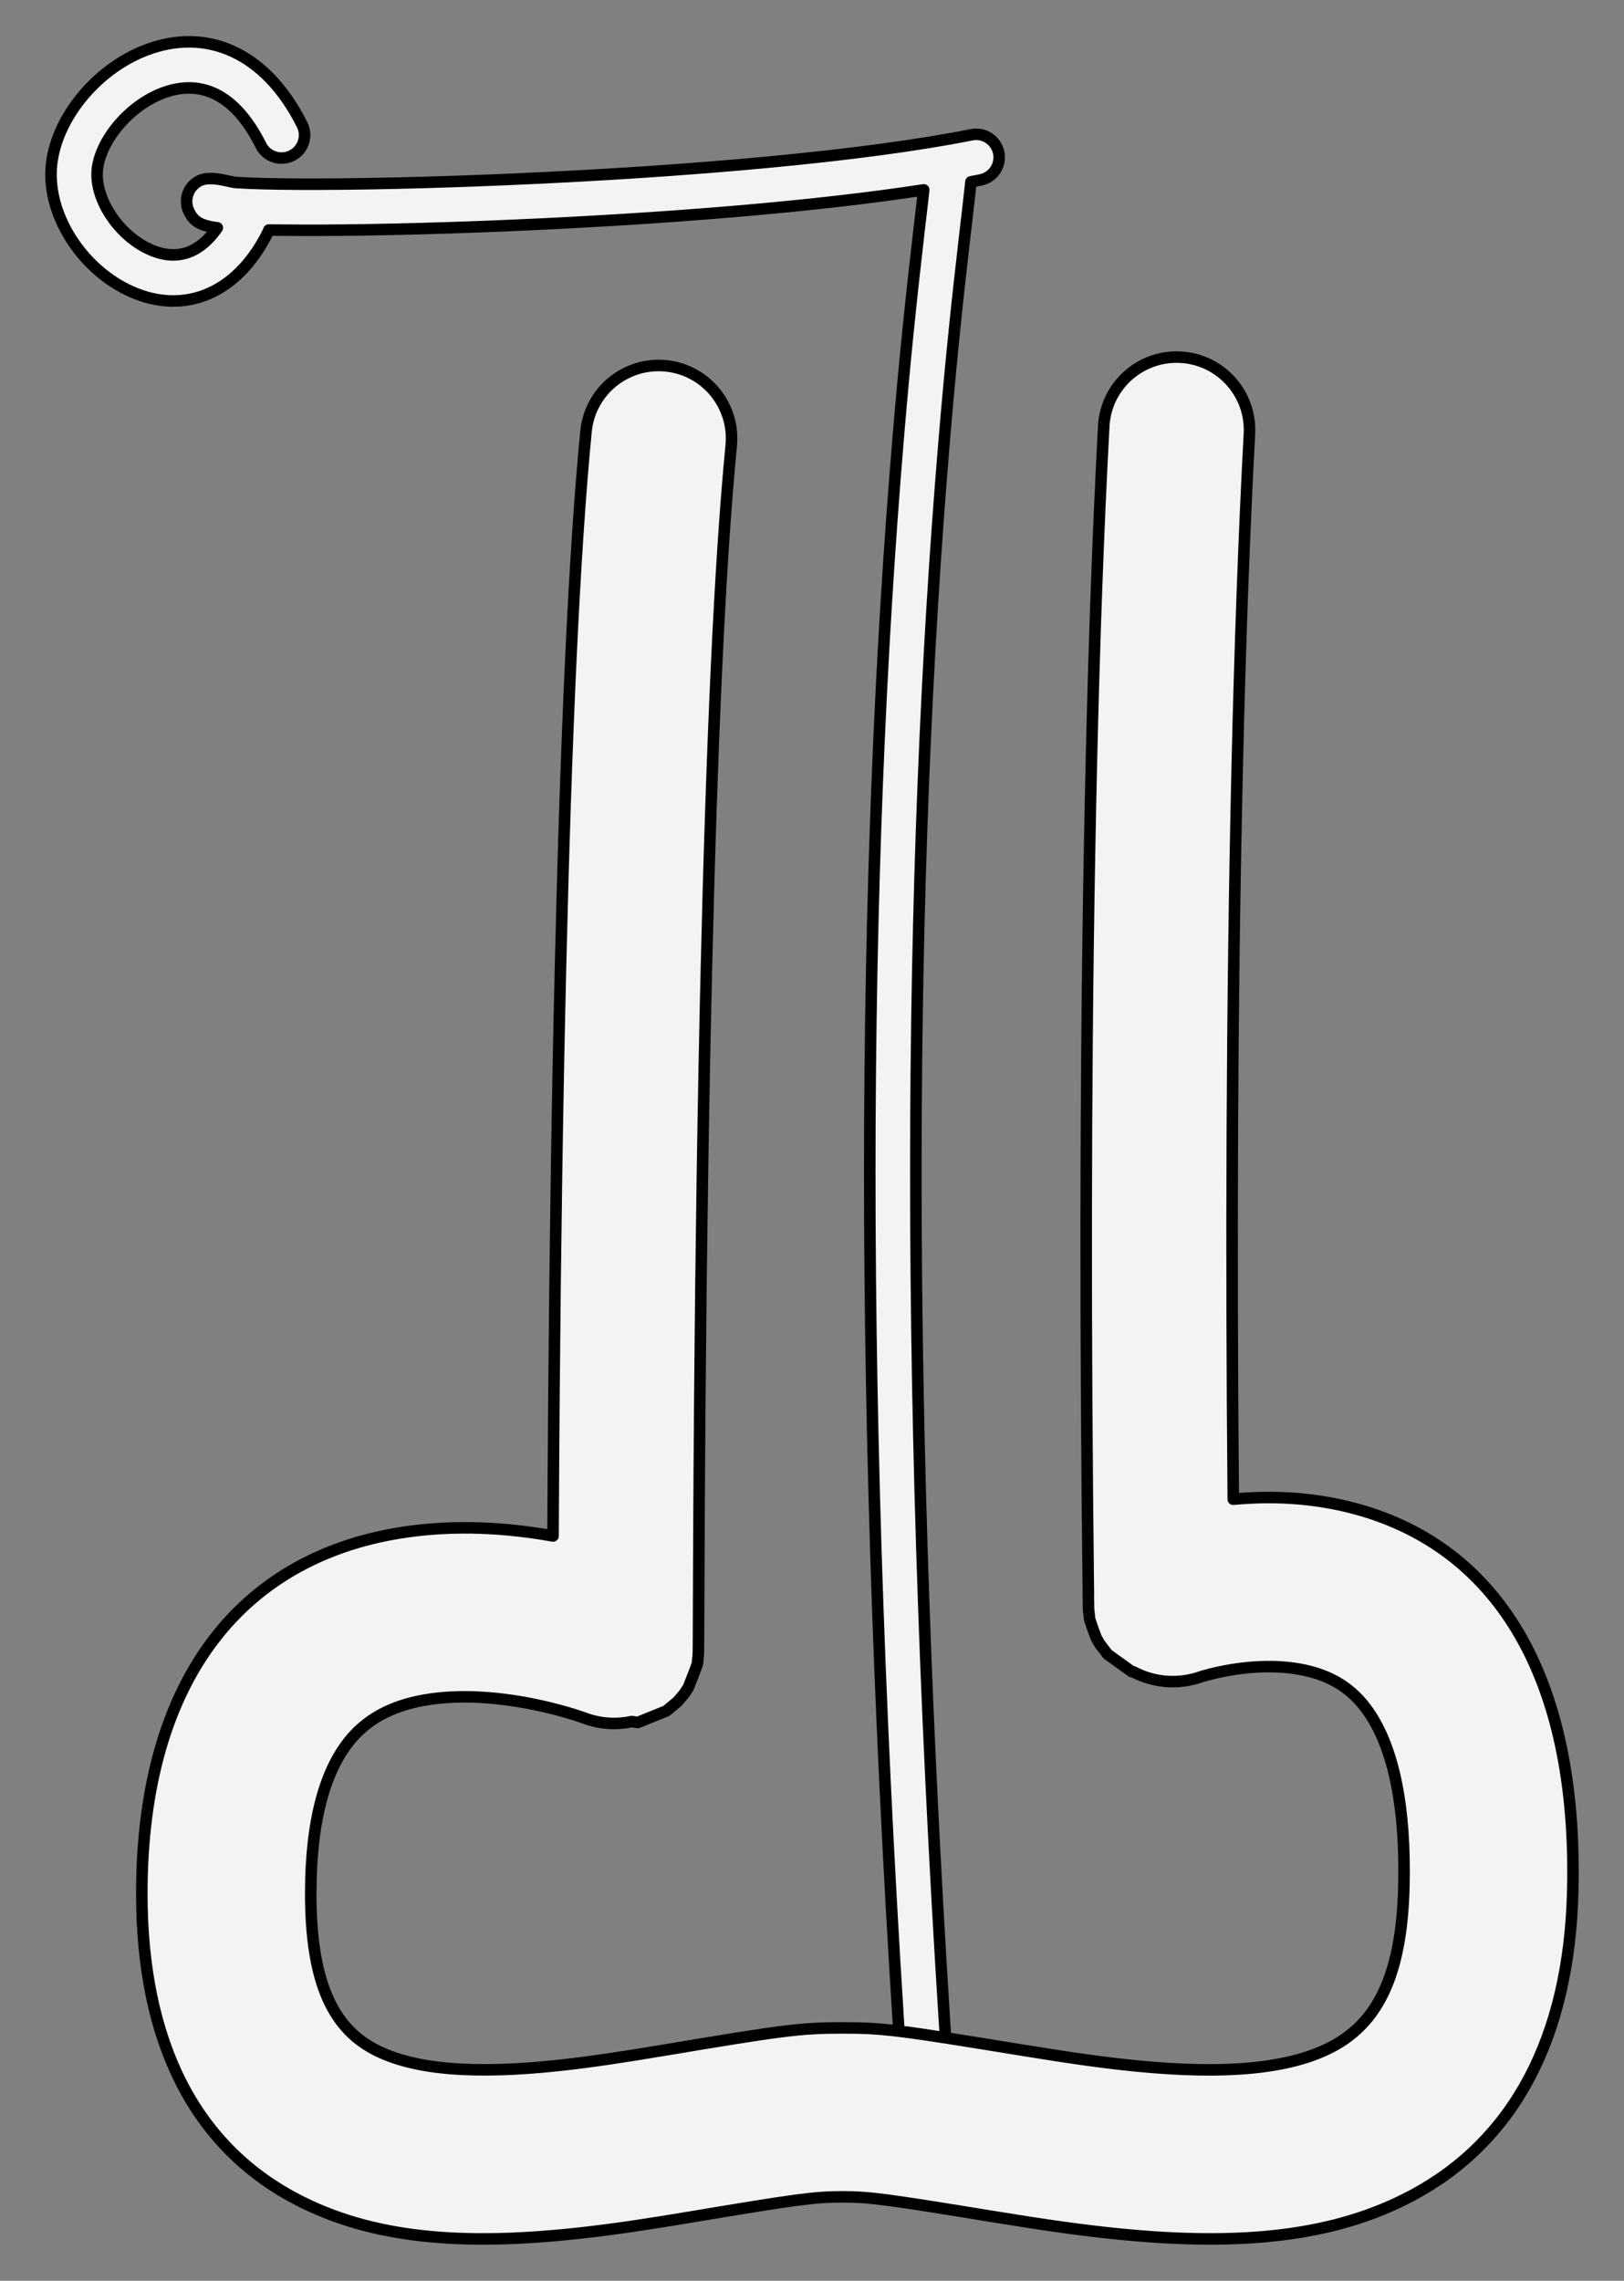 <?xml version="1.0" encoding="UTF-8" standalone="no"?>
<!DOCTYPE svg PUBLIC "-//W3C//DTD SVG 1.1//EN" "http://www.w3.org/Graphics/SVG/1.1/DTD/svg11.dtd">
<svg xmlns="http://www.w3.org/2000/svg" xmlns:dc="http://purl.org/dc/elements/1.1/" xmlns:xl="http://www.w3.org/1999/xlink" version="1.1" viewBox="40.5 90 211.5 297" width="211.5" height="297">
  <rect x="40.5" y="90" width="211.5" height="297" fill="#808080" stroke="none"/>
  <defs>
    <clipPath id="artboard_clip_path">
      <path d="M 40.5 387 L 252 387 L 252 135.692 L 222.715 90 L 40.5 90 Z"/>
    </clipPath>
  </defs>
  <g id="Harp,_Mouth_(2)" fill="none" stroke-opacity="1" stroke-dasharray="none" stroke="none" fill-opacity="1">
    <title>Harp, Mouth (2)</title>
    <g id="Harp,_Mouth_(2)_Art" clip-path="url(#artboard_clip_path)">
      <title>Art</title>
      <g id="Group_70">
        <g id="Graphic_72">
          <path d="M 68.802 119.664 C 66.244 123.341 63.056 124.011 59.63 122.3 C 55.785 120.379 52.907 115.902 53.157 112.296 C 53.423 108.478 57.173 103.849 61.625 102.14 C 66.541 100.253 71.086 102.139 74.481 108.929 C 75.222 110.411 77.024 111.012 78.506 110.271 C 79.988 109.53 80.589 107.728 79.848 106.246 C 75.098 96.746 67.332 93.523 59.475 96.539 C 52.934 99.049 47.606 105.625 47.172 111.88 C 46.744 118.037 51.037 124.714 56.949 127.667 C 63.889 131.134 71.137 128.709 75.344 120.353 C 75.41 120.224 75.465 120.091 75.51 119.957 C 76.664 119.97 77.956 119.978 79.403 119.985 C 86.712 120.02 96.381 119.809 106.544 119.378 C 127.275 118.497 146.729 116.894 160.801 114.726 L 160.801 114.726 C 160.747 115.214 160.681 115.784 160.6 116.482 C 160.556 116.865 160.244 119.539 160.14 120.436 C 159.106 129.355 158.29 137.291 157.463 147.193 C 152.767 203.439 152.12 273.561 158.065 362.042 C 158.176 363.695 159.607 364.945 161.26 364.834 C 162.913 364.723 164.163 363.293 164.052 361.64 C 158.127 273.461 158.771 203.641 163.443 147.692 C 164.263 137.861 165.073 129.987 166.1 121.127 C 166.203 120.233 166.516 117.56 166.56 117.174 C 166.713 115.857 166.812 114.981 166.888 114.254 C 166.909 114.05 166.929 113.858 166.947 113.678 C 167.378 113.596 167.8 113.514 168.215 113.43 C 169.84 113.106 170.894 111.525 170.569 109.9 C 170.244 108.276 168.663 107.222 167.039 107.547 C 153.281 110.299 130.674 112.348 106.289 113.383 C 96.216 113.811 86.64 114.02 79.433 113.985 C 75.985 113.968 73.197 113.895 71.27 113.772 C 70.357 113.714 67.974 112.803 66.486 113.53 C 64.997 114.257 64.38 116.053 65.107 117.542 C 65.705 118.767 66.452 119.364 68.802 119.664 Z" fill="#f3f3f3"/>
          <path d="M 68.802 119.664 C 66.244 123.341 63.056 124.011 59.63 122.3 C 55.785 120.379 52.907 115.902 53.157 112.296 C 53.423 108.478 57.173 103.849 61.625 102.14 C 66.541 100.253 71.086 102.139 74.481 108.929 C 75.222 110.411 77.024 111.012 78.506 110.271 C 79.988 109.53 80.589 107.728 79.848 106.246 C 75.098 96.746 67.332 93.523 59.475 96.539 C 52.934 99.049 47.606 105.625 47.172 111.88 C 46.744 118.037 51.037 124.714 56.949 127.667 C 63.889 131.134 71.137 128.709 75.344 120.353 C 75.41 120.224 75.465 120.091 75.51 119.957 C 76.664 119.97 77.956 119.978 79.403 119.985 C 86.712 120.02 96.381 119.809 106.544 119.378 C 127.275 118.497 146.729 116.894 160.801 114.726 L 160.801 114.726 C 160.747 115.214 160.681 115.784 160.6 116.482 C 160.556 116.865 160.244 119.539 160.14 120.436 C 159.106 129.355 158.29 137.291 157.463 147.193 C 152.767 203.439 152.12 273.561 158.065 362.042 C 158.176 363.695 159.607 364.945 161.26 364.834 C 162.913 364.723 164.163 363.293 164.052 361.64 C 158.127 273.461 158.771 203.641 163.443 147.692 C 164.263 137.861 165.073 129.987 166.1 121.127 C 166.203 120.233 166.516 117.56 166.56 117.174 C 166.713 115.857 166.812 114.981 166.888 114.254 C 166.909 114.05 166.929 113.858 166.947 113.678 C 167.378 113.596 167.8 113.514 168.215 113.43 C 169.84 113.106 170.894 111.525 170.569 109.9 C 170.244 108.276 168.663 107.222 167.039 107.547 C 153.281 110.299 130.674 112.348 106.289 113.383 C 96.216 113.811 86.64 114.02 79.433 113.985 C 75.985 113.968 73.197 113.895 71.27 113.772 C 70.357 113.714 67.974 112.803 66.486 113.53 C 64.997 114.257 64.38 116.053 65.107 117.542 C 65.705 118.767 66.452 119.364 68.802 119.664 Z" stroke="black" stroke-linecap="round" stroke-linejoin="round" stroke-width="1.5"/>
        </g>
        <g id="Graphic_71">
          <path d="M 122.778 314.18 L 123.563 314.297 L 127.295 312.79 L 128.735 311.587 L 129.605 310.564 L 130.141 309.751 C 131.367 306.655 131.367 306.655 131.368 306.203 C 131.412 305.829 131.412 305.829 131.426 305.649 C 131.443 305.4 131.443 305.4 131.447 305.282 C 131.454 305.127 131.456 304.988 131.459 304.784 C 131.462 304.526 131.465 304.136 131.468 303.571 C 131.473 302.765 131.5 295.297 131.514 292.211 C 131.544 285.512 131.584 278.925 131.642 271.989 C 131.803 252.757 132.072 234.184 132.482 216.772 C 133.189 186.81 134.254 163.114 135.731 148.018 C 136.241 142.796 132.422 138.149 127.201 137.638 C 121.979 137.127 117.332 140.946 116.821 146.168 C 115.286 161.858 114.204 185.92 113.487 216.324 C 113.074 233.843 112.805 252.509 112.643 271.83 C 112.591 278.063 112.553 284.014 112.524 290.015 C 106.279 288.899 99.938 288.588 93.718 289.444 C 72.435 292.37 58.969 308.209 58.969 336.594 C 58.969 355.834 65.794 369.298 78.888 376.26 C 88.839 381.553 100.771 382.493 116.256 380.763 C 120.545 380.284 124.667 379.668 130.723 378.654 C 144.018 376.43 146.531 376.072 150.168 376.072 C 153.787 376.072 155.942 376.375 169.97 378.663 C 176.856 379.787 181.587 380.459 186.503 380.939 C 202.057 382.457 214.28 381.299 224.419 375.883 C 237.631 368.825 244.827 355.447 245.322 336.384 C 246.059 308.017 235.222 291.136 216.533 286.337 C 211.393 285.018 206.198 284.75 201.115 285.229 C 201.113 285.058 201.112 284.886 201.11 284.711 C 200.827 253.209 200.909 220.926 201.622 190.089 C 201.991 174.138 202.518 159.519 203.218 146.51 C 203.5 141.271 199.482 136.795 194.243 136.513 C 189.004 136.231 184.528 140.25 184.246 145.489 C 183.534 158.709 183 173.517 182.627 189.65 C 181.909 220.725 181.826 253.193 182.111 284.882 C 182.145 288.705 182.176 291.615 182.223 295.669 C 182.233 296.575 182.24 297.126 182.244 297.509 C 182.244 297.51 182.244 297.511 182.244 297.512 C 182.227 297.894 182.231 298.279 182.255 298.664 C 182.255 298.666 182.255 298.667 182.255 298.668 C 182.255 298.671 182.256 298.675 182.256 298.678 L 182.256 298.678 C 182.256 298.679 182.256 298.68 182.256 298.681 C 182.248 298.944 182.251 299.209 182.265 299.476 C 182.267 299.599 182.267 299.599 182.364 300.441 C 182.391 300.886 182.391 300.886 183.239 303.212 L 183.379 303.484 L 183.759 304.132 L 184.765 305.435 L 186.554 306.719 C 186.726 306.85 186.902 306.976 187.082 307.097 L 187.897 307.682 L 188.092 307.703 C 190.712 309.088 193.881 309.417 196.896 308.353 L 196.897 308.353 C 196.897 308.353 196.897 308.353 196.896 308.353 C 196.897 308.353 196.897 308.353 196.897 308.353 C 196.897 308.353 196.897 308.353 196.897 308.353 L 196.897 308.353 C 196.897 308.353 196.897 308.353 196.897 308.353 C 196.897 308.353 196.897 308.353 196.897 308.353 L 196.897 308.353 C 196.896 308.353 196.897 308.353 196.897 308.353 C 196.886 308.357 197.022 308.313 197.287 308.236 C 197.829 308.078 198.473 307.913 199.198 307.757 C 203.253 306.881 207.48 306.727 211.062 307.646 C 214.462 308.519 217.051 310.282 219.048 313.394 C 221.961 317.931 223.605 325.229 223.33 335.813 C 223.029 347.406 219.8 353.408 214.053 356.478 C 208.612 359.385 200.254 360.177 188.64 359.043 C 184.303 358.62 179.969 358.004 173.512 356.95 C 157.609 354.356 155.588 354.072 150.168 354.072 C 144.703 354.072 142.194 354.43 127.093 356.956 C 121.401 357.908 117.613 358.475 113.814 358.899 C 102.358 360.179 94.31 359.545 89.217 356.836 C 83.902 354.01 80.969 348.224 80.969 336.594 C 80.969 326.737 82.957 320.271 86.24 316.409 C 88.683 313.536 92.127 311.869 96.716 311.238 C 101.385 310.596 106.752 311.105 112.036 312.385 C 113.331 312.699 114.507 313.033 115.529 313.36 C 115.869 313.469 116.159 313.567 116.395 313.65 C 116.506 313.689 116.556 313.708 116.541 313.702 C 116.541 313.702 116.541 313.702 116.541 313.702 C 116.541 313.702 116.541 313.702 116.541 313.702 C 118.608 314.491 120.766 314.616 122.778 314.18 Z" fill="#f3f3f3"/>
          <path d="M 122.778 314.18 L 123.563 314.297 L 127.295 312.79 L 128.735 311.587 L 129.605 310.564 L 130.141 309.751 C 131.367 306.655 131.367 306.655 131.368 306.203 C 131.412 305.829 131.412 305.829 131.426 305.649 C 131.443 305.4 131.443 305.4 131.447 305.282 C 131.454 305.127 131.456 304.988 131.459 304.784 C 131.462 304.526 131.465 304.136 131.468 303.571 C 131.473 302.765 131.5 295.297 131.514 292.211 C 131.544 285.512 131.584 278.925 131.642 271.989 C 131.803 252.757 132.072 234.184 132.482 216.772 C 133.189 186.81 134.254 163.114 135.731 148.018 C 136.241 142.796 132.422 138.149 127.201 137.638 C 121.979 137.127 117.332 140.946 116.821 146.168 C 115.286 161.858 114.204 185.92 113.487 216.324 C 113.074 233.843 112.805 252.509 112.643 271.83 C 112.591 278.063 112.553 284.014 112.524 290.015 C 106.279 288.899 99.938 288.588 93.718 289.444 C 72.435 292.37 58.969 308.209 58.969 336.594 C 58.969 355.834 65.794 369.298 78.888 376.26 C 88.839 381.553 100.771 382.493 116.256 380.763 C 120.545 380.284 124.667 379.668 130.723 378.654 C 144.018 376.43 146.531 376.072 150.168 376.072 C 153.787 376.072 155.942 376.375 169.97 378.663 C 176.856 379.787 181.587 380.459 186.503 380.939 C 202.057 382.457 214.28 381.299 224.419 375.883 C 237.631 368.825 244.827 355.447 245.322 336.384 C 246.059 308.017 235.222 291.136 216.533 286.337 C 211.393 285.018 206.198 284.75 201.115 285.229 C 201.113 285.058 201.112 284.886 201.11 284.711 C 200.827 253.209 200.909 220.926 201.622 190.089 C 201.991 174.138 202.518 159.519 203.218 146.51 C 203.5 141.271 199.482 136.795 194.243 136.513 C 189.004 136.231 184.528 140.25 184.246 145.489 C 183.534 158.709 183 173.517 182.627 189.65 C 181.909 220.725 181.826 253.193 182.111 284.882 C 182.145 288.705 182.176 291.615 182.223 295.669 C 182.233 296.575 182.24 297.126 182.244 297.509 C 182.244 297.51 182.244 297.511 182.244 297.512 C 182.227 297.894 182.231 298.279 182.255 298.664 C 182.255 298.666 182.255 298.667 182.255 298.668 C 182.255 298.671 182.256 298.675 182.256 298.678 L 182.256 298.678 C 182.256 298.679 182.256 298.68 182.256 298.681 C 182.248 298.944 182.251 299.209 182.265 299.476 C 182.267 299.599 182.267 299.599 182.364 300.441 C 182.391 300.886 182.391 300.886 183.239 303.212 L 183.379 303.484 L 183.759 304.132 L 184.765 305.435 L 186.554 306.719 C 186.726 306.85 186.902 306.976 187.082 307.097 L 187.897 307.682 L 188.092 307.703 C 190.712 309.088 193.881 309.417 196.896 308.353 L 196.897 308.353 C 196.897 308.353 196.897 308.353 196.896 308.353 C 196.897 308.353 196.897 308.353 196.897 308.353 C 196.897 308.353 196.897 308.353 196.897 308.353 L 196.897 308.353 C 196.897 308.353 196.897 308.353 196.897 308.353 C 196.897 308.353 196.897 308.353 196.897 308.353 L 196.897 308.353 C 196.896 308.353 196.897 308.353 196.897 308.353 C 196.886 308.357 197.022 308.313 197.287 308.236 C 197.829 308.078 198.473 307.913 199.198 307.757 C 203.253 306.881 207.48 306.727 211.062 307.646 C 214.462 308.519 217.051 310.282 219.048 313.394 C 221.961 317.931 223.605 325.229 223.33 335.813 C 223.029 347.406 219.8 353.408 214.053 356.478 C 208.612 359.385 200.254 360.177 188.64 359.043 C 184.303 358.62 179.969 358.004 173.512 356.95 C 157.609 354.356 155.588 354.072 150.168 354.072 C 144.703 354.072 142.194 354.43 127.093 356.956 C 121.401 357.908 117.613 358.475 113.814 358.899 C 102.358 360.179 94.31 359.545 89.217 356.836 C 83.902 354.01 80.969 348.224 80.969 336.594 C 80.969 326.737 82.957 320.271 86.24 316.409 C 88.683 313.536 92.127 311.869 96.716 311.238 C 101.385 310.596 106.752 311.105 112.036 312.385 C 113.331 312.699 114.507 313.033 115.529 313.36 C 115.869 313.469 116.159 313.567 116.395 313.65 C 116.506 313.689 116.556 313.708 116.541 313.702 C 116.541 313.702 116.541 313.702 116.541 313.702 C 116.541 313.702 116.541 313.702 116.541 313.702 C 118.608 314.491 120.766 314.616 122.778 314.18 Z" stroke="black" stroke-linecap="round" stroke-linejoin="round" stroke-width="1.5"/>
        </g>
      </g>
    </g>
  </g>
</svg>
